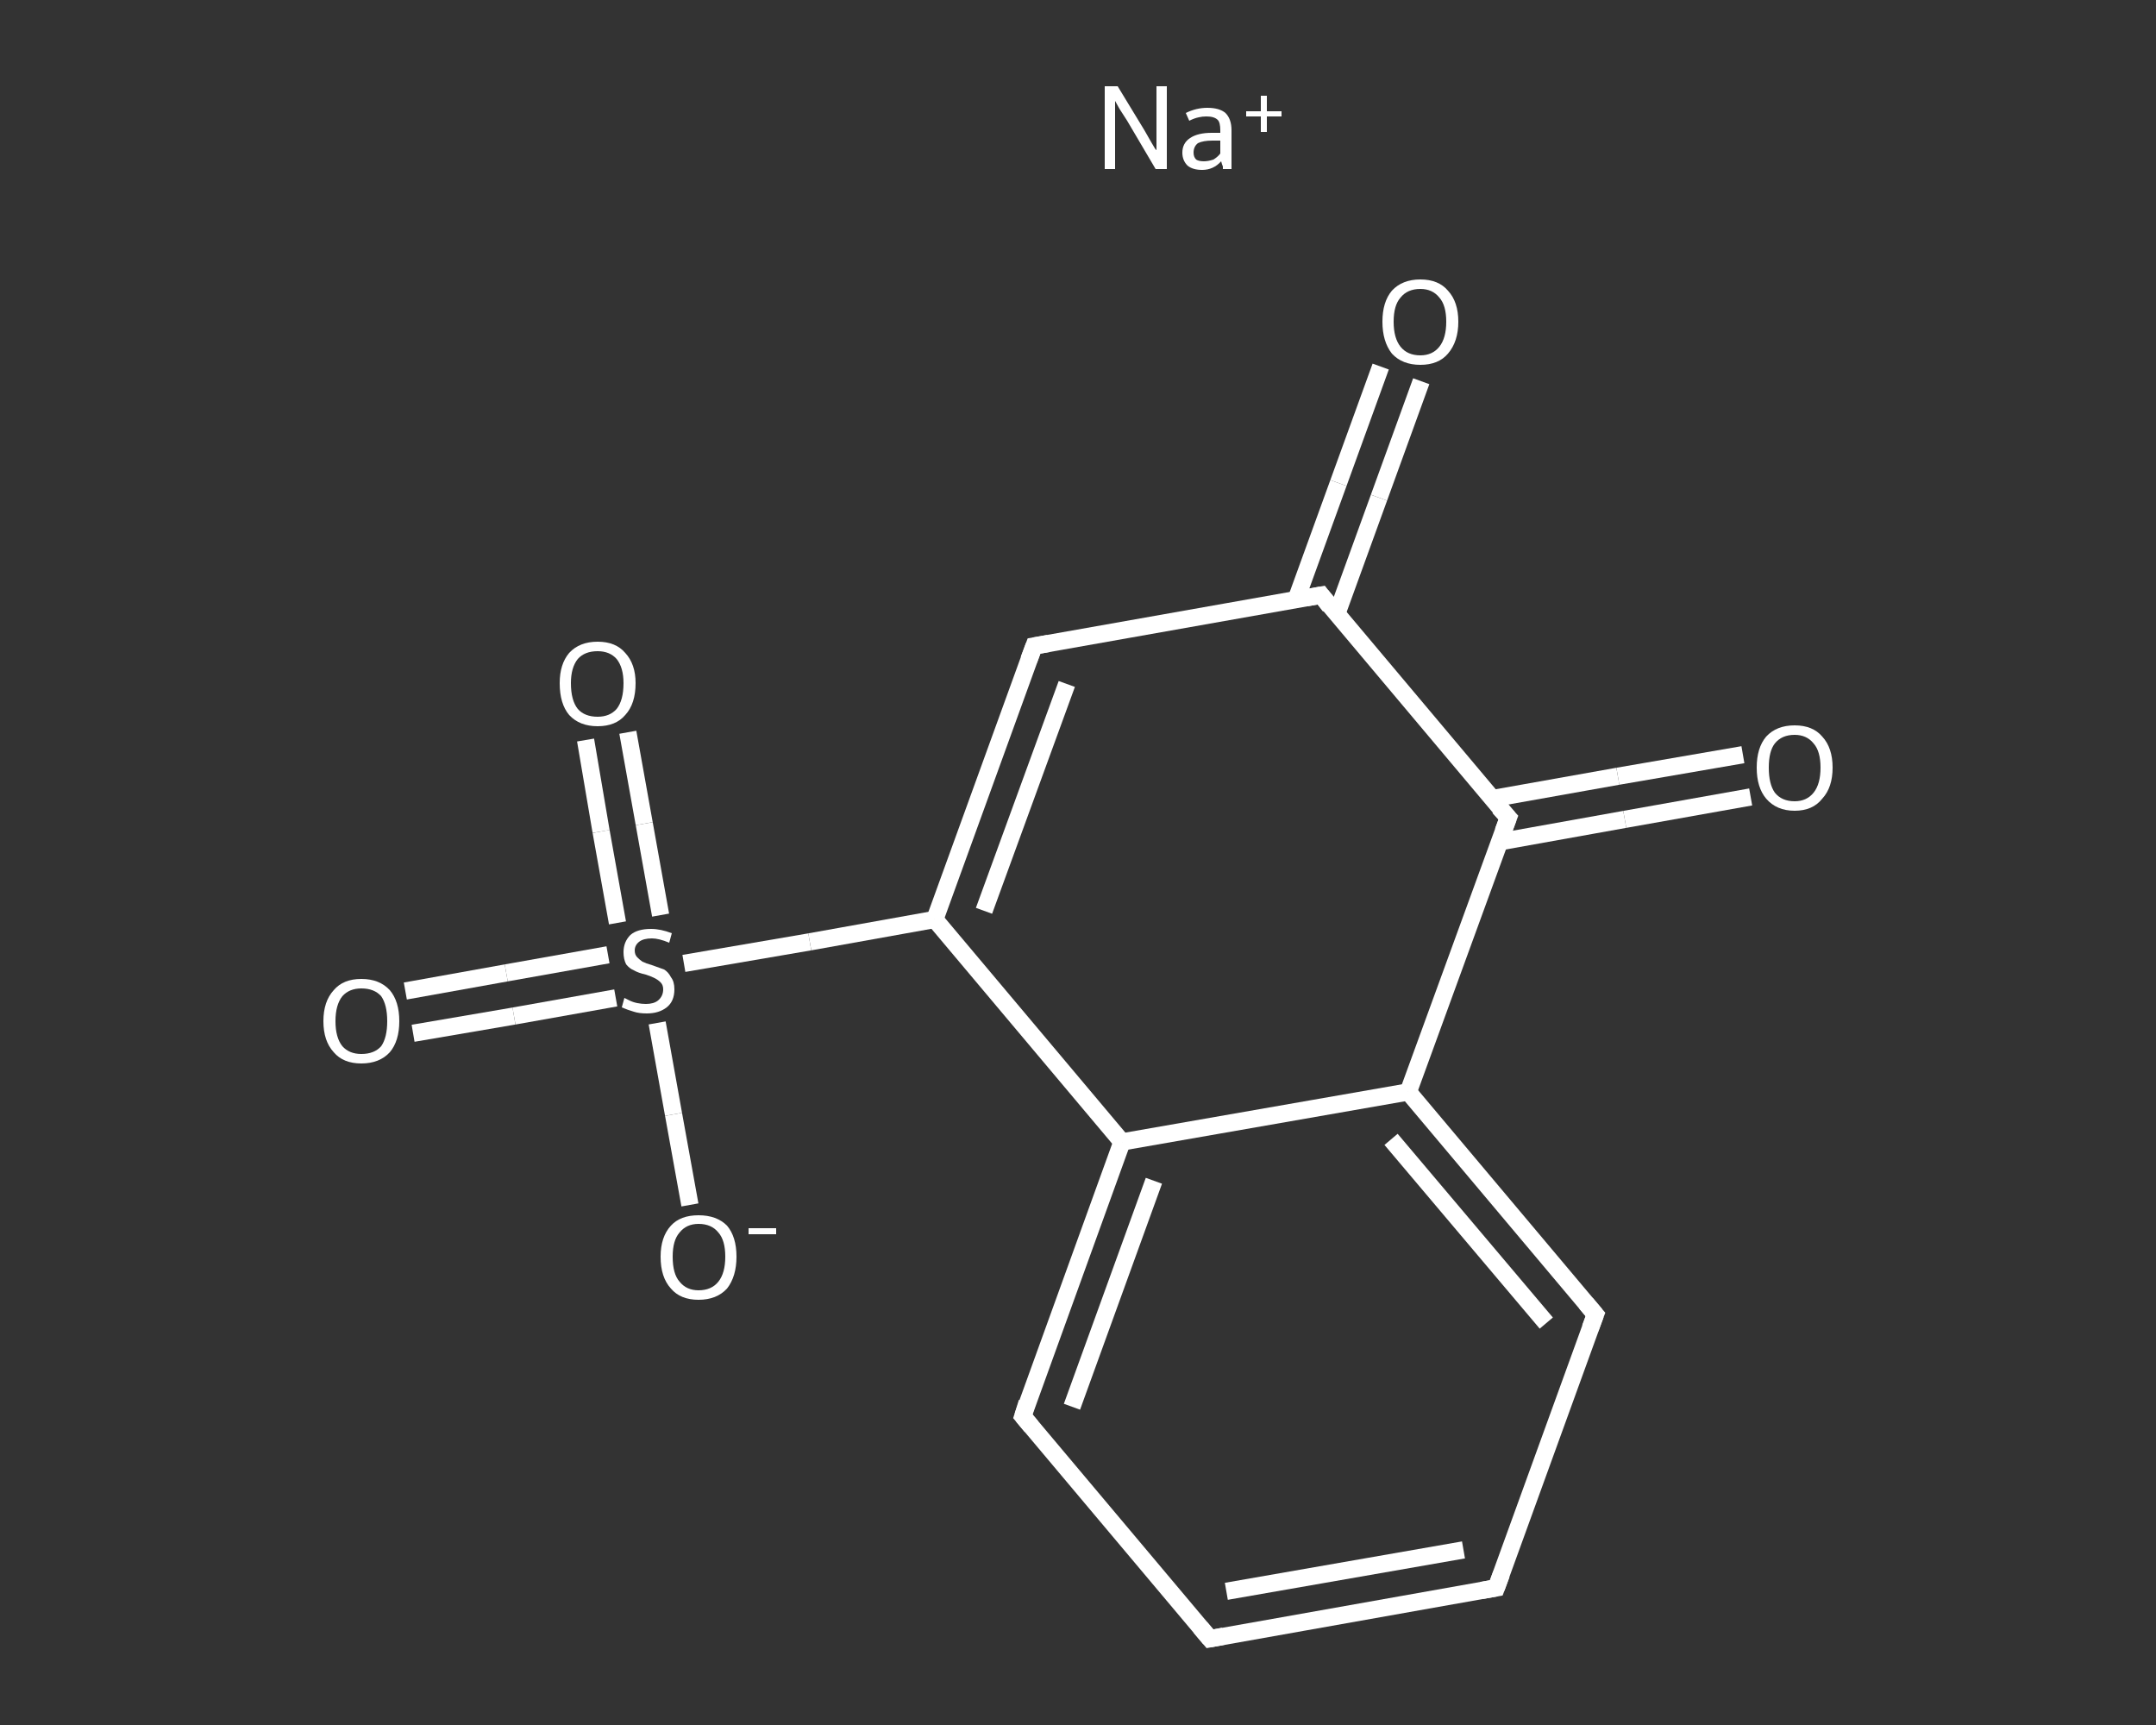 <?xml version='1.0' encoding='iso-8859-1'?>
<svg version='1.1' baseProfile='full'
              xmlns='http://www.w3.org/2000/svg'
                      xmlns:rdkit='http://www.rdkit.org/xml'
                      xmlns:xlink='http://www.w3.org/1999/xlink'
                  xml:space='preserve'
width='250px' height='200px' viewBox='0 0 250 200'>
<rect x="0" y="0" width="250" height="200" fill="#333333" stroke="none"/>
<!-- END OF HEADER -->
<rect style='opacity:1.0;fill:transparent;stroke:none' width='250.0' height='200.0' x='0.0' y='0.0'> </rect>
<path class='bond-0 atom-0 atom-1' d='M 164.8,44.2 L 159.9,57.7' style='fill:none;fill-rule:evenodd;stroke:#FFFFFF;stroke-width:2.0px;stroke-linecap:butt;stroke-linejoin:miter;stroke-opacity:1' />
<path class='bond-0 atom-0 atom-1' d='M 159.9,57.7 L 155.0,71.2' style='fill:none;fill-rule:evenodd;stroke:#FFFFFF;stroke-width:2.0px;stroke-linecap:butt;stroke-linejoin:miter;stroke-opacity:1' />
<path class='bond-0 atom-0 atom-1' d='M 160.1,42.5 L 155.2,56.0' style='fill:none;fill-rule:evenodd;stroke:#FFFFFF;stroke-width:2.0px;stroke-linecap:butt;stroke-linejoin:miter;stroke-opacity:1' />
<path class='bond-0 atom-0 atom-1' d='M 155.2,56.0 L 150.3,69.5' style='fill:none;fill-rule:evenodd;stroke:#FFFFFF;stroke-width:2.0px;stroke-linecap:butt;stroke-linejoin:miter;stroke-opacity:1' />
<path class='bond-1 atom-1 atom-2' d='M 153.2,69.0 L 119.9,74.9' style='fill:none;fill-rule:evenodd;stroke:#FFFFFF;stroke-width:2.0px;stroke-linecap:butt;stroke-linejoin:miter;stroke-opacity:1' />
<path class='bond-2 atom-2 atom-3' d='M 119.9,74.9 L 108.4,106.6' style='fill:none;fill-rule:evenodd;stroke:#FFFFFF;stroke-width:2.0px;stroke-linecap:butt;stroke-linejoin:miter;stroke-opacity:1' />
<path class='bond-2 atom-2 atom-3' d='M 123.7,79.3 L 114.1,105.6' style='fill:none;fill-rule:evenodd;stroke:#FFFFFF;stroke-width:2.0px;stroke-linecap:butt;stroke-linejoin:miter;stroke-opacity:1' />
<path class='bond-3 atom-3 atom-4' d='M 108.4,106.6 L 93.9,109.2' style='fill:none;fill-rule:evenodd;stroke:#FFFFFF;stroke-width:2.0px;stroke-linecap:butt;stroke-linejoin:miter;stroke-opacity:1' />
<path class='bond-3 atom-3 atom-4' d='M 93.9,109.2 L 79.3,111.7' style='fill:none;fill-rule:evenodd;stroke:#FFFFFF;stroke-width:2.0px;stroke-linecap:butt;stroke-linejoin:miter;stroke-opacity:1' />
<path class='bond-4 atom-4 atom-5' d='M 70.5,110.7 L 58.7,112.8' style='fill:none;fill-rule:evenodd;stroke:#FFFFFF;stroke-width:2.0px;stroke-linecap:butt;stroke-linejoin:miter;stroke-opacity:1' />
<path class='bond-4 atom-4 atom-5' d='M 58.7,112.8 L 47.0,114.9' style='fill:none;fill-rule:evenodd;stroke:#FFFFFF;stroke-width:2.0px;stroke-linecap:butt;stroke-linejoin:miter;stroke-opacity:1' />
<path class='bond-4 atom-4 atom-5' d='M 71.4,115.7 L 59.6,117.8' style='fill:none;fill-rule:evenodd;stroke:#FFFFFF;stroke-width:2.0px;stroke-linecap:butt;stroke-linejoin:miter;stroke-opacity:1' />
<path class='bond-4 atom-4 atom-5' d='M 59.6,117.8 L 47.9,119.8' style='fill:none;fill-rule:evenodd;stroke:#FFFFFF;stroke-width:2.0px;stroke-linecap:butt;stroke-linejoin:miter;stroke-opacity:1' />
<path class='bond-5 atom-4 atom-6' d='M 76.6,106.1 L 74.7,95.5' style='fill:none;fill-rule:evenodd;stroke:#FFFFFF;stroke-width:2.0px;stroke-linecap:butt;stroke-linejoin:miter;stroke-opacity:1' />
<path class='bond-5 atom-4 atom-6' d='M 74.7,95.5 L 72.8,84.9' style='fill:none;fill-rule:evenodd;stroke:#FFFFFF;stroke-width:2.0px;stroke-linecap:butt;stroke-linejoin:miter;stroke-opacity:1' />
<path class='bond-5 atom-4 atom-6' d='M 71.6,107.0 L 69.7,96.4' style='fill:none;fill-rule:evenodd;stroke:#FFFFFF;stroke-width:2.0px;stroke-linecap:butt;stroke-linejoin:miter;stroke-opacity:1' />
<path class='bond-5 atom-4 atom-6' d='M 69.7,96.4 L 67.9,85.8' style='fill:none;fill-rule:evenodd;stroke:#FFFFFF;stroke-width:2.0px;stroke-linecap:butt;stroke-linejoin:miter;stroke-opacity:1' />
<path class='bond-6 atom-4 atom-7' d='M 76.2,118.6 L 78.1,129.2' style='fill:none;fill-rule:evenodd;stroke:#FFFFFF;stroke-width:2.0px;stroke-linecap:butt;stroke-linejoin:miter;stroke-opacity:1' />
<path class='bond-6 atom-4 atom-7' d='M 78.1,129.2 L 80.0,139.7' style='fill:none;fill-rule:evenodd;stroke:#FFFFFF;stroke-width:2.0px;stroke-linecap:butt;stroke-linejoin:miter;stroke-opacity:1' />
<path class='bond-7 atom-3 atom-8' d='M 108.4,106.6 L 130.1,132.4' style='fill:none;fill-rule:evenodd;stroke:#FFFFFF;stroke-width:2.0px;stroke-linecap:butt;stroke-linejoin:miter;stroke-opacity:1' />
<path class='bond-8 atom-8 atom-9' d='M 130.1,132.4 L 118.6,164.2' style='fill:none;fill-rule:evenodd;stroke:#FFFFFF;stroke-width:2.0px;stroke-linecap:butt;stroke-linejoin:miter;stroke-opacity:1' />
<path class='bond-8 atom-8 atom-9' d='M 133.8,136.9 L 124.3,163.1' style='fill:none;fill-rule:evenodd;stroke:#FFFFFF;stroke-width:2.0px;stroke-linecap:butt;stroke-linejoin:miter;stroke-opacity:1' />
<path class='bond-9 atom-9 atom-10' d='M 118.6,164.2 L 140.3,190.0' style='fill:none;fill-rule:evenodd;stroke:#FFFFFF;stroke-width:2.0px;stroke-linecap:butt;stroke-linejoin:miter;stroke-opacity:1' />
<path class='bond-10 atom-10 atom-11' d='M 140.3,190.0 L 173.5,184.1' style='fill:none;fill-rule:evenodd;stroke:#FFFFFF;stroke-width:2.0px;stroke-linecap:butt;stroke-linejoin:miter;stroke-opacity:1' />
<path class='bond-10 atom-10 atom-11' d='M 142.2,184.5 L 169.7,179.7' style='fill:none;fill-rule:evenodd;stroke:#FFFFFF;stroke-width:2.0px;stroke-linecap:butt;stroke-linejoin:miter;stroke-opacity:1' />
<path class='bond-11 atom-11 atom-12' d='M 173.5,184.1 L 185.0,152.4' style='fill:none;fill-rule:evenodd;stroke:#FFFFFF;stroke-width:2.0px;stroke-linecap:butt;stroke-linejoin:miter;stroke-opacity:1' />
<path class='bond-12 atom-12 atom-13' d='M 185.0,152.4 L 163.3,126.6' style='fill:none;fill-rule:evenodd;stroke:#FFFFFF;stroke-width:2.0px;stroke-linecap:butt;stroke-linejoin:miter;stroke-opacity:1' />
<path class='bond-12 atom-12 atom-13' d='M 179.3,153.4 L 161.3,132.1' style='fill:none;fill-rule:evenodd;stroke:#FFFFFF;stroke-width:2.0px;stroke-linecap:butt;stroke-linejoin:miter;stroke-opacity:1' />
<path class='bond-13 atom-13 atom-14' d='M 163.3,126.6 L 174.9,94.8' style='fill:none;fill-rule:evenodd;stroke:#FFFFFF;stroke-width:2.0px;stroke-linecap:butt;stroke-linejoin:miter;stroke-opacity:1' />
<path class='bond-14 atom-14 atom-15' d='M 173.9,97.6 L 188.4,95.0' style='fill:none;fill-rule:evenodd;stroke:#FFFFFF;stroke-width:2.0px;stroke-linecap:butt;stroke-linejoin:miter;stroke-opacity:1' />
<path class='bond-14 atom-14 atom-15' d='M 188.4,95.0 L 203.0,92.4' style='fill:none;fill-rule:evenodd;stroke:#FFFFFF;stroke-width:2.0px;stroke-linecap:butt;stroke-linejoin:miter;stroke-opacity:1' />
<path class='bond-14 atom-14 atom-15' d='M 173.0,92.6 L 187.6,90.0' style='fill:none;fill-rule:evenodd;stroke:#FFFFFF;stroke-width:2.0px;stroke-linecap:butt;stroke-linejoin:miter;stroke-opacity:1' />
<path class='bond-14 atom-14 atom-15' d='M 187.6,90.0 L 202.1,87.5' style='fill:none;fill-rule:evenodd;stroke:#FFFFFF;stroke-width:2.0px;stroke-linecap:butt;stroke-linejoin:miter;stroke-opacity:1' />
<path class='bond-15 atom-14 atom-1' d='M 174.9,94.8 L 153.2,69.0' style='fill:none;fill-rule:evenodd;stroke:#FFFFFF;stroke-width:2.0px;stroke-linecap:butt;stroke-linejoin:miter;stroke-opacity:1' />
<path class='bond-16 atom-13 atom-8' d='M 163.3,126.6 L 130.1,132.4' style='fill:none;fill-rule:evenodd;stroke:#FFFFFF;stroke-width:2.0px;stroke-linecap:butt;stroke-linejoin:miter;stroke-opacity:1' />
<path d='M 151.5,69.3 L 153.2,69.0 L 154.2,70.3' style='fill:none;stroke:#FFFFFF;stroke-width:2.0px;stroke-linecap:butt;stroke-linejoin:miter;stroke-opacity:1;' />
<path d='M 121.6,74.6 L 119.9,74.9 L 119.3,76.5' style='fill:none;stroke:#FFFFFF;stroke-width:2.0px;stroke-linecap:butt;stroke-linejoin:miter;stroke-opacity:1;' />
<path d='M 119.1,162.6 L 118.6,164.2 L 119.6,165.4' style='fill:none;stroke:#FFFFFF;stroke-width:2.0px;stroke-linecap:butt;stroke-linejoin:miter;stroke-opacity:1;' />
<path d='M 139.2,188.7 L 140.3,190.0 L 141.9,189.7' style='fill:none;stroke:#FFFFFF;stroke-width:2.0px;stroke-linecap:butt;stroke-linejoin:miter;stroke-opacity:1;' />
<path d='M 171.8,184.4 L 173.5,184.1 L 174.1,182.5' style='fill:none;stroke:#FFFFFF;stroke-width:2.0px;stroke-linecap:butt;stroke-linejoin:miter;stroke-opacity:1;' />
<path d='M 184.4,154.0 L 185.0,152.4 L 183.9,151.1' style='fill:none;stroke:#FFFFFF;stroke-width:2.0px;stroke-linecap:butt;stroke-linejoin:miter;stroke-opacity:1;' />
<path d='M 174.3,96.4 L 174.9,94.8 L 173.8,93.6' style='fill:none;stroke:#FFFFFF;stroke-width:2.0px;stroke-linecap:butt;stroke-linejoin:miter;stroke-opacity:1;' />
<path class='atom-0' d='M 160.3 37.3
Q 160.3 35.0, 161.4 33.7
Q 162.6 32.4, 164.7 32.4
Q 166.8 32.4, 167.9 33.7
Q 169.1 35.0, 169.1 37.3
Q 169.1 39.6, 167.9 41.0
Q 166.8 42.3, 164.7 42.3
Q 162.6 42.3, 161.4 41.0
Q 160.3 39.6, 160.3 37.3
M 164.7 41.2
Q 166.1 41.2, 166.9 40.2
Q 167.7 39.2, 167.7 37.3
Q 167.7 35.4, 166.9 34.5
Q 166.1 33.5, 164.7 33.5
Q 163.2 33.5, 162.4 34.5
Q 161.6 35.4, 161.6 37.3
Q 161.6 39.2, 162.4 40.2
Q 163.2 41.2, 164.7 41.2
' fill='#FFFFFF'/>
<path class='atom-4' d='M 72.4 115.7
Q 72.6 115.8, 73.0 116.0
Q 73.4 116.2, 73.9 116.3
Q 74.4 116.4, 74.9 116.4
Q 75.8 116.4, 76.3 116.0
Q 76.9 115.5, 76.9 114.7
Q 76.9 114.2, 76.6 113.9
Q 76.3 113.6, 75.9 113.4
Q 75.5 113.2, 74.9 113.0
Q 74.0 112.8, 73.5 112.5
Q 73.0 112.3, 72.6 111.8
Q 72.3 111.2, 72.3 110.4
Q 72.3 109.2, 73.1 108.4
Q 73.9 107.7, 75.5 107.7
Q 76.6 107.7, 77.9 108.2
L 77.6 109.3
Q 76.4 108.8, 75.6 108.8
Q 74.6 108.8, 74.1 109.2
Q 73.6 109.6, 73.6 110.2
Q 73.6 110.7, 73.9 111.0
Q 74.2 111.3, 74.5 111.5
Q 74.9 111.7, 75.6 111.9
Q 76.4 112.2, 77.0 112.4
Q 77.5 112.7, 77.8 113.3
Q 78.2 113.8, 78.2 114.7
Q 78.2 116.1, 77.3 116.8
Q 76.4 117.5, 75.0 117.5
Q 74.1 117.5, 73.5 117.3
Q 72.8 117.1, 72.1 116.8
L 72.4 115.7
' fill='#FFFFFF'/>
<path class='atom-5' d='M 37.5 118.4
Q 37.5 116.1, 38.7 114.8
Q 39.8 113.5, 41.9 113.5
Q 44.0 113.5, 45.2 114.8
Q 46.3 116.1, 46.3 118.4
Q 46.3 120.7, 45.2 122.0
Q 44.0 123.3, 41.9 123.3
Q 39.8 123.3, 38.7 122.0
Q 37.5 120.7, 37.5 118.4
M 41.9 122.2
Q 43.4 122.2, 44.2 121.3
Q 44.9 120.3, 44.9 118.4
Q 44.9 116.5, 44.2 115.5
Q 43.4 114.6, 41.9 114.6
Q 40.5 114.6, 39.7 115.5
Q 38.9 116.5, 38.9 118.4
Q 38.9 120.3, 39.7 121.3
Q 40.5 122.2, 41.9 122.2
' fill='#FFFFFF'/>
<path class='atom-6' d='M 64.9 79.2
Q 64.9 77.0, 66.0 75.7
Q 67.2 74.4, 69.3 74.4
Q 71.4 74.4, 72.5 75.7
Q 73.7 77.0, 73.7 79.2
Q 73.7 81.6, 72.5 82.9
Q 71.4 84.2, 69.3 84.2
Q 67.2 84.2, 66.0 82.9
Q 64.9 81.6, 64.9 79.2
M 69.3 83.1
Q 70.7 83.1, 71.5 82.2
Q 72.3 81.2, 72.3 79.2
Q 72.3 77.4, 71.5 76.4
Q 70.7 75.5, 69.3 75.5
Q 67.8 75.5, 67.0 76.4
Q 66.2 77.4, 66.2 79.2
Q 66.2 81.2, 67.0 82.2
Q 67.8 83.1, 69.3 83.1
' fill='#FFFFFF'/>
<path class='atom-7' d='M 76.6 145.7
Q 76.6 143.4, 77.8 142.1
Q 78.9 140.9, 81.0 140.9
Q 83.1 140.9, 84.3 142.1
Q 85.4 143.4, 85.4 145.7
Q 85.4 148.0, 84.3 149.4
Q 83.1 150.7, 81.0 150.7
Q 78.9 150.7, 77.8 149.4
Q 76.6 148.1, 76.6 145.7
M 81.0 149.6
Q 82.5 149.6, 83.3 148.6
Q 84.1 147.6, 84.1 145.7
Q 84.1 143.8, 83.3 142.9
Q 82.5 141.9, 81.0 141.9
Q 79.6 141.9, 78.8 142.9
Q 78.0 143.8, 78.0 145.7
Q 78.0 147.7, 78.8 148.6
Q 79.6 149.6, 81.0 149.6
' fill='#FFFFFF'/>
<path class='atom-7' d='M 86.8 142.4
L 90.0 142.4
L 90.0 143.1
L 86.8 143.1
L 86.8 142.4
' fill='#FFFFFF'/>
<path class='atom-15' d='M 203.7 89.0
Q 203.7 86.7, 204.8 85.4
Q 206.0 84.1, 208.1 84.1
Q 210.2 84.1, 211.3 85.4
Q 212.5 86.7, 212.5 89.0
Q 212.5 91.3, 211.3 92.6
Q 210.2 94.0, 208.1 94.0
Q 206.0 94.0, 204.8 92.6
Q 203.7 91.3, 203.7 89.0
M 208.1 92.9
Q 209.5 92.9, 210.3 91.9
Q 211.1 90.9, 211.1 89.0
Q 211.1 87.1, 210.3 86.2
Q 209.5 85.2, 208.1 85.2
Q 206.6 85.2, 205.8 86.2
Q 205.1 87.1, 205.1 89.0
Q 205.1 90.9, 205.8 91.9
Q 206.6 92.9, 208.1 92.9
' fill='#FFFFFF'/>
<path class='atom-16' d='M 129.6 10.0
L 132.7 15.1
Q 133.0 15.6, 133.5 16.5
Q 134.0 17.4, 134.1 17.4
L 134.1 10.0
L 135.3 10.0
L 135.3 19.6
L 134.0 19.6
L 130.7 14.0
Q 130.3 13.4, 129.8 12.6
Q 129.4 11.9, 129.3 11.7
L 129.3 19.6
L 128.1 19.6
L 128.1 10.0
L 129.6 10.0
' fill='#FFFFFF'/>
<path class='atom-16' d='M 137.1 17.7
Q 137.1 16.6, 138.0 16.0
Q 138.9 15.4, 140.5 15.4
L 141.5 15.4
L 141.5 15.1
Q 141.5 14.2, 141.2 13.9
Q 140.8 13.5, 139.9 13.5
Q 139.4 13.5, 139.0 13.6
Q 138.5 13.7, 137.9 14.0
L 137.5 13.1
Q 138.7 12.5, 140.0 12.5
Q 141.4 12.5, 142.1 13.1
Q 142.8 13.8, 142.8 15.1
L 142.8 19.6
L 141.8 19.6
Q 141.8 19.5, 141.8 19.3
Q 141.7 19.1, 141.6 18.7
Q 140.7 19.7, 139.4 19.7
Q 138.3 19.7, 137.7 19.2
Q 137.1 18.6, 137.1 17.7
M 138.4 17.7
Q 138.4 18.2, 138.7 18.5
Q 139.0 18.7, 139.6 18.7
Q 140.1 18.7, 140.7 18.5
Q 141.2 18.2, 141.5 17.8
L 141.5 16.3
L 140.6 16.3
Q 139.5 16.3, 138.9 16.6
Q 138.4 17.0, 138.4 17.7
' fill='#FFFFFF'/>
<path class='atom-16' d='M 144.5 12.9
L 146.2 12.9
L 146.2 11.1
L 146.9 11.1
L 146.9 12.9
L 148.6 12.9
L 148.6 13.5
L 146.9 13.5
L 146.9 15.3
L 146.2 15.3
L 146.2 13.5
L 144.5 13.5
L 144.5 12.9
' fill='#FFFFFF'/>
</svg>

